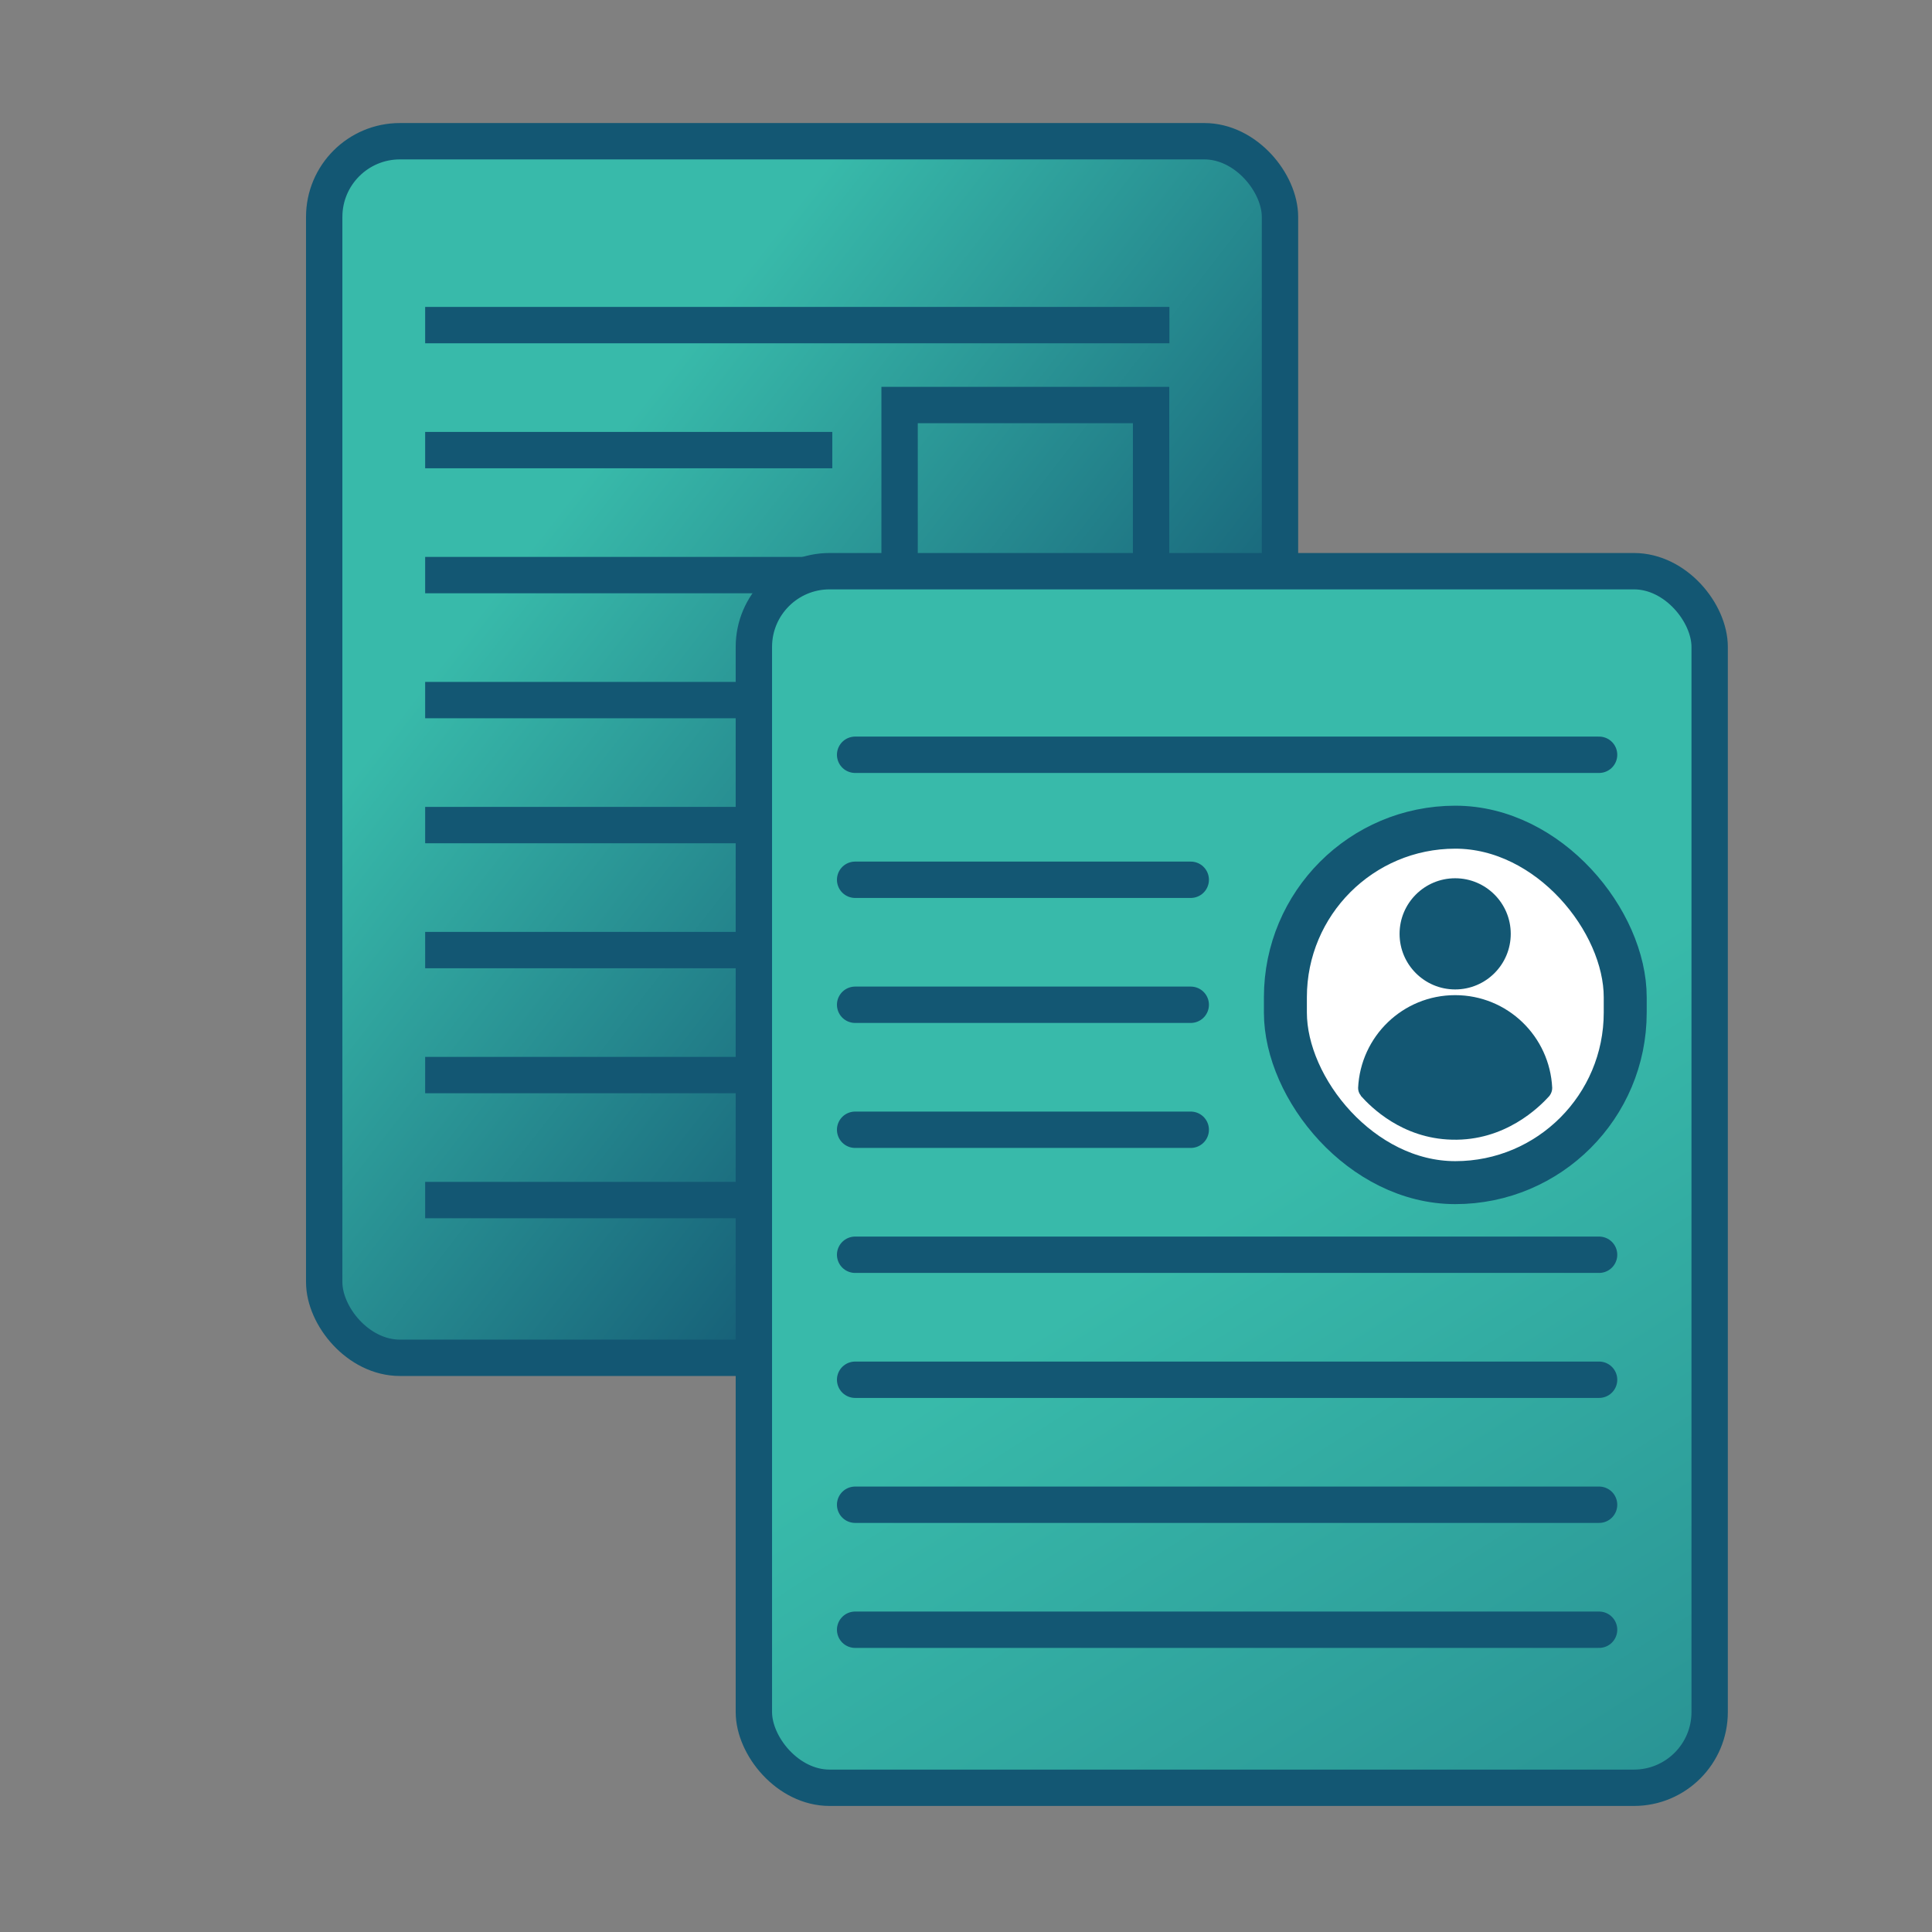 <?xml version="1.0" encoding="UTF-8"?>
<svg id="Layer_2" data-name="Layer 2" xmlns="http://www.w3.org/2000/svg" xmlns:xlink="http://www.w3.org/1999/xlink" viewBox="0 0 64.3 64.3">
  <rect x="0" y="0" width="64.3" height="64.3" fill="#808080" stroke="none"/>
  <defs>
    <style>
      .cls-1 {
        fill: #135773;
      }

      .cls-2 {
        stroke-linecap: round;
        stroke-width: 1.21px;
      }

      .cls-2, .cls-3, .cls-4, .cls-5, .cls-6 {
        stroke: #135773;
        stroke-miterlimit: 10;
      }

      .cls-2, .cls-4 {
        fill: none;
      }

      .cls-3 {
        fill: url(#New_Gradient_Swatch-2);
      }

      .cls-3, .cls-4, .cls-5 {
        stroke-width: 1.21px;
      }

      .cls-5 {
        fill: url(#New_Gradient_Swatch);
      }

      .cls-6 {
        fill: #fff;
        stroke-width: 1.43px;
      }
    </style>
    <linearGradient id="New_Gradient_Swatch" data-name="New Gradient Swatch" x1="36.98" y1="32.93" x2="17.78" y2="18.02" gradientUnits="userSpaceOnUse">
      <stop offset="0" stop-color="#135773"/>
      <stop offset="1" stop-color="#38baaa"/>
    </linearGradient>
    <linearGradient id="New_Gradient_Swatch-2" data-name="New Gradient Swatch" x1="74.59" y1="91.94" x2="41.42" y2="39.92" xlink:href="#New_Gradient_Swatch"/>
  </defs>
  <rect class="cls-5" x="10.79" y="4.7" width="31.81" height="40.49" rx="2.52" ry="2.52"/>
  <line class="cls-4" x1="14.15" y1="10.82" x2="38.92" y2="10.82"/>
  <line class="cls-4" x1="14.15" y1="14.98" x2="27.7" y2="14.98"/>
  <line class="cls-4" x1="14.15" y1="19.14" x2="27.7" y2="19.14"/>
  <line class="cls-4" x1="14.15" y1="23.3" x2="27.7" y2="23.3"/>
  <line class="cls-4" x1="14.15" y1="27.46" x2="38.92" y2="27.46"/>
  <line class="cls-4" x1="14.15" y1="31.62" x2="38.92" y2="31.62"/>
  <line class="cls-4" x1="14.15" y1="35.78" x2="38.92" y2="35.78"/>
  <line class="cls-4" x1="14.15" y1="39.94" x2="38.92" y2="39.94"/>
  <rect class="cls-4" x="29.94" y="13.48" width="8.37" height="11.32"/>
  <rect class="cls-3" x="25.09" y="19.01" width="31.81" height="40.49" rx="2.52" ry="2.52"/>
  <line class="cls-2" x1="28.46" y1="25.12" x2="53.22" y2="25.12"/>
  <line class="cls-2" x1="28.46" y1="29.28" x2="39.63" y2="29.28"/>
  <line class="cls-2" x1="28.46" y1="33.44" x2="39.63" y2="33.44"/>
  <line class="cls-2" x1="28.46" y1="37.6" x2="39.63" y2="37.6"/>
  <line class="cls-2" x1="28.46" y1="41.76" x2="53.22" y2="41.76"/>
  <line class="cls-2" x1="28.46" y1="45.92" x2="53.22" y2="45.92"/>
  <line class="cls-2" x1="28.46" y1="50.08" x2="53.22" y2="50.08"/>
  <line class="cls-2" x1="28.46" y1="54.24" x2="53.22" y2="54.24"/>
  <rect class="cls-6" x="42.78" y="27.53" width="11.31" height="11.83" rx="5.66" ry="5.66"/>
  <g>
    <circle class="cls-1" cx="48.43" cy="31.08" r="1.85"/>
    <path class="cls-1" d="m45.29,36.46c-.06-.07-.09-.16-.09-.25.08-1.72,1.49-3.09,3.23-3.09s3.15,1.37,3.23,3.09c0,.09-.03.18-.09.26-.34.38-1.48,1.51-3.25,1.46-1.66-.04-2.7-1.09-3.03-1.46Z"/>
  </g>
</svg>